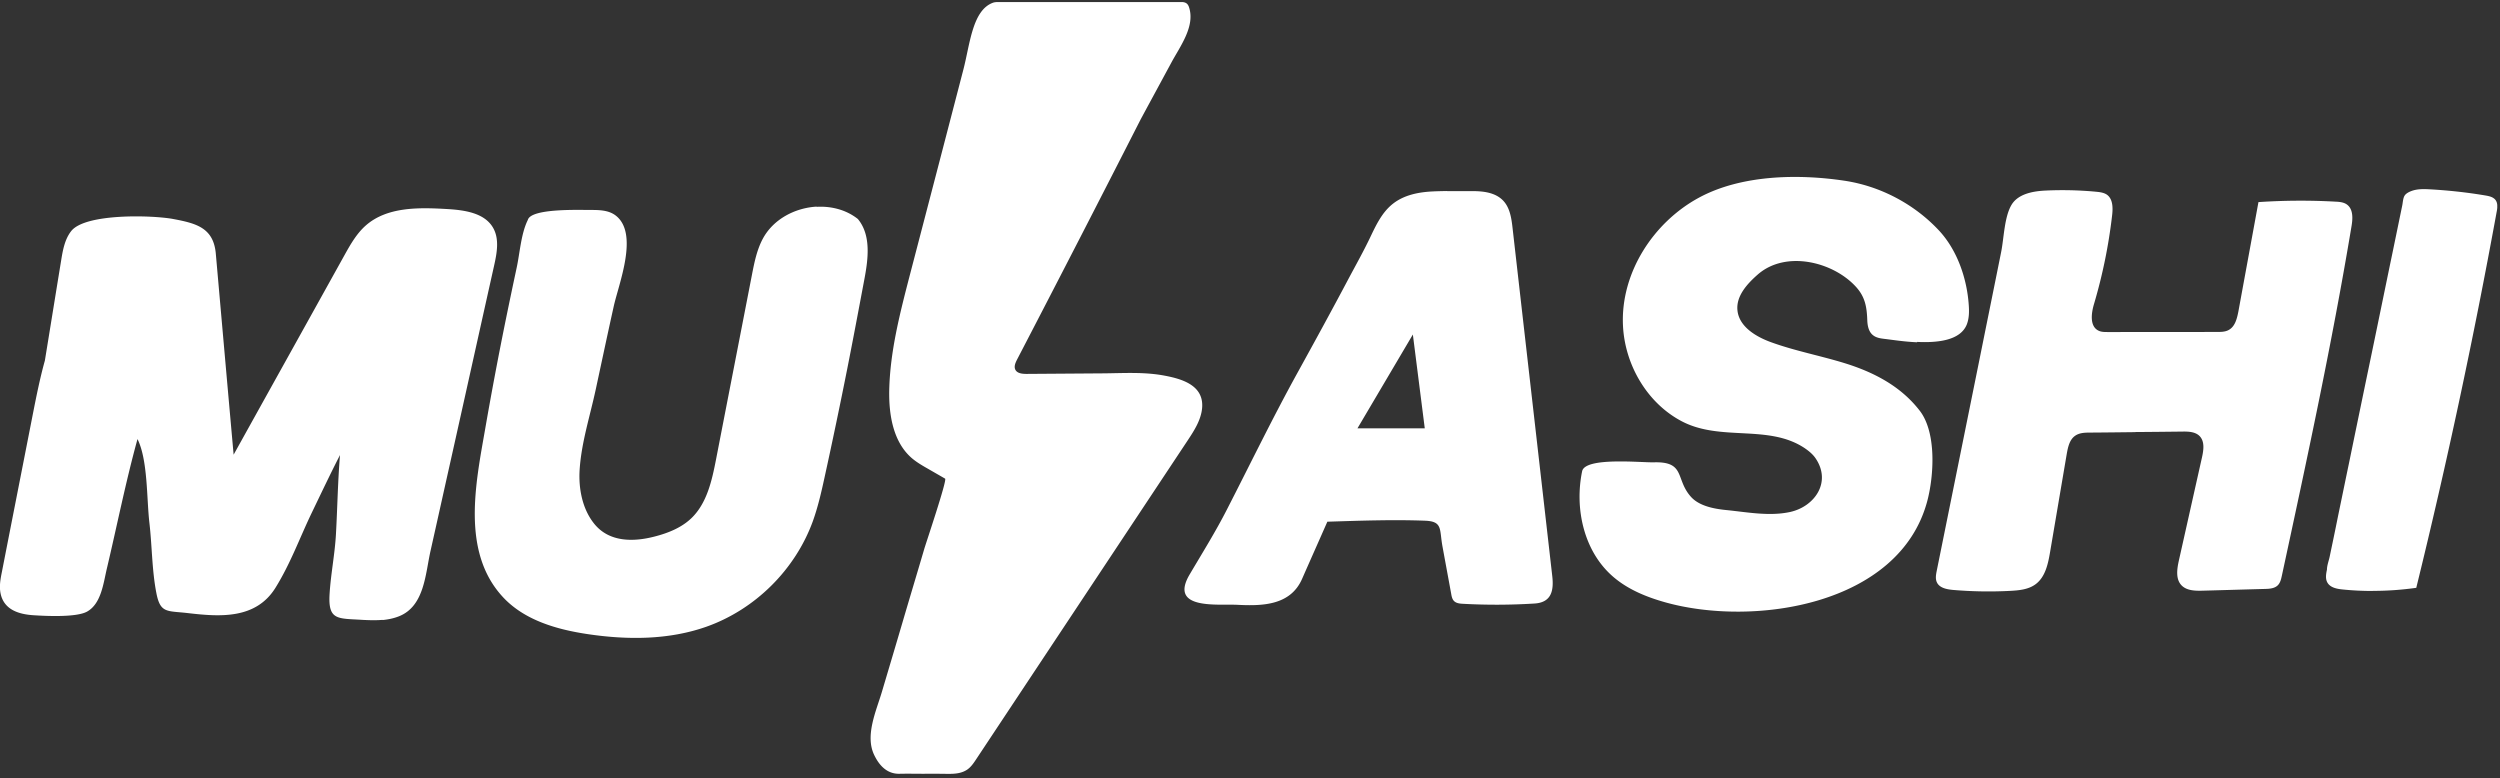 <svg width="546" height="170" fill="none" xmlns="http://www.w3.org/2000/svg"><rect width="100%" height="100%" fill="#333333" stroke="none"/><g clip-path="url(#clip0_103_2554)" fill="#fff"><path d="M201.831 168.993c-1.775 0-3.57-.041-5.344-.001-2.743.081-4.478-1.815-5.587-4.154-1.997-4.236.464-9.56 1.694-13.695 1.553-5.223 3.106-10.427 4.639-15.651 1.533-5.223 3.106-10.427 4.639-15.65.403-1.372 5.022-15.026 4.538-15.308-1.291-.747-2.562-1.473-3.853-2.219-1.169-.665-2.339-1.351-3.368-2.218-4.114-3.51-5.082-9.46-4.981-14.844.181-8.512 2.339-16.841 4.477-25.09 3.913-14.985 7.825-29.99 11.718-44.976 1.452-5.567 1.965-13.04 6.54-14.618.936-.323 6.368-.166 9.03-.166h30.616c.646 0 1.55.024 1.788.058.594.085 1.036.323 1.291 1.076 1.412 4.175-1.909 8.547-3.866 12.178-2.218 4.114-4.457 8.228-6.675 12.343a7154.17 7154.17 0 01-27.006 52.478c-.343.686-.706 1.473-.383 2.179.403.847 1.532.947 2.48.947l16.76-.12c4.458-.04 8.975-.343 13.392.504 3.974.746 8.612 2.198 8.169 7.1-.242 2.58-1.715 4.88-3.147 7.038-15.408 23.234-30.817 46.448-46.226 69.682-.585.888-1.21 1.795-2.118 2.34-1.674 1.008-3.683.787-5.728.787a96.62 96.62 0 00-3.489 0zM83.576 135.379c-1.472.121-2.965.081-4.437 0-5.385-.342-7.502.162-7.16-5.626.263-4.377 1.15-8.713 1.392-13.089.323-5.748.403-11.536.887-17.284-2.117 4.114-4.094 8.309-6.11 12.484-2.703 5.606-4.66 11.132-7.967 16.477-4.275 6.897-12.02 6.393-19.099 5.566-4.598-.544-6.07.121-6.938-4.417-.968-4.981-.927-10.245-1.512-15.267-.625-5.385-.323-13.714-2.602-18.332-2.581 9.358-4.477 18.937-6.716 28.376-.726 3.086-1.21 7.603-4.316 9.317-2.319 1.271-8.813.969-11.636.787-3.288-.202-6.575-1.21-7.26-4.881-.283-1.492 0-3.045.302-4.537C2.642 113.497 4.9 102.062 7.14 90.607c.786-3.973 1.573-7.967 2.662-11.859 1.19-7.28 2.36-14.561 3.55-21.842.362-2.259.786-4.618 2.178-6.413 3.065-3.953 17.767-3.51 22.305-2.662 5.042.947 8.793 1.916 9.298 7.563 1.29 14.642 2.581 29.263 3.892 43.905 8.047-14.5 16.114-28.981 24.161-43.482 1.311-2.36 2.662-4.76 4.68-6.554 4.658-4.115 11.555-3.974 17.747-3.61 3.771.221 8.168.806 10.064 4.073 1.432 2.46.847 5.567.221 8.35-3.065 13.734-6.11 27.469-9.176 41.203-1.573 7.018-3.126 14.037-4.699 21.055-1.13 5.022-1.31 12.04-6.877 14.259-1.17.464-2.38.706-3.63.827l.06-.041zm335.129-60.624c-2.803-.121-5.486-.545-7.16-.746-.867-.101-1.774-.242-2.46-.787-.968-.746-1.23-2.077-1.271-3.307-.1-2.864-.463-5.063-2.46-7.26-4.982-5.487-15.348-8.068-21.479-2.683-2.339 2.057-4.719 4.699-4.417 7.785.343 3.59 4.054 5.808 7.442 7.018 5.244 1.896 10.77 2.924 16.094 4.578 6.333 1.977 12.162 5.022 16.276 10.346 3.731 4.82 3.085 14.36 1.633 19.785-6.09 22.709-37.794 27.469-57.135 22.084-4.195-1.17-8.35-2.864-11.617-5.748-6.252-5.506-8.289-14.743-6.615-22.891.645-3.166 12.928-1.875 15.67-1.956 6.979-.202 4.639 3.691 8.108 7.543 1.795 1.996 5.002 2.601 7.543 2.864 4.558.443 9.479 1.432 14.077.443 5.365-1.169 9.116-6.494 5.607-11.697-.605-.908-1.473-1.613-2.38-2.239-7.926-5.304-18.333-1.391-26.884-5.889-7.623-4.013-12.484-12.463-12.827-21.075-.464-11.355 6.615-22.346 16.598-27.751 9.197-4.982 21.56-5.224 31.724-3.711 7.846 1.17 15.247 5.062 20.673 10.85 4.033 4.316 6.151 10.548 6.534 16.357.101 1.411.081 2.863-.424 4.174-1.371 3.49-6.272 4.054-10.87 3.832l.02.08zm47.657 19.623c-3.307.04-6.595.08-9.902.1-1.13 0-2.34.041-3.267.707-1.211.847-1.553 2.48-1.816 3.953-1.21 7.119-2.42 14.258-3.63 21.377-.443 2.602-1.028 5.466-3.146 7.059-1.553 1.17-3.61 1.372-5.566 1.472a91.448 91.448 0 01-12.444-.201c-1.391-.121-3.025-.424-3.59-1.694-.343-.767-.181-1.654-.02-2.481 3.126-15.449 6.252-30.917 9.378-46.366 1.553-7.724 3.126-15.449 4.679-23.193.625-3.045.686-7.744 2.299-10.407 1.493-2.44 4.841-2.964 7.422-3.085a78.366 78.366 0 0111.092.262c.787.08 1.614.181 2.279.625 1.352.948 1.352 2.924 1.15 4.578a114.008 114.008 0 01-3.933 19.26c-.625 2.078-.988 4.922.968 5.87.605.302 1.311.302 1.997.302 7.946 0 15.912 0 23.858-.02.888 0 1.836 0 2.602-.444 1.392-.766 1.795-2.521 2.098-4.054 1.452-7.946 2.924-15.912 4.376-23.858a137.338 137.338 0 0116.8-.101c.887.04 1.835.12 2.541.645 1.392 1.029 1.271 3.106.968 4.82-4.255 25.573-9.741 50.944-15.207 76.275-.161.746-.342 1.513-.887 2.057-.706.686-1.795.767-2.763.787-4.558.121-9.136.262-13.694.383-1.613.04-3.408 0-4.538-1.149-1.351-1.372-1.008-3.611-.585-5.506 1.674-7.462 3.348-14.945 5.022-22.407.363-1.613.646-3.509-.504-4.699-.928-.948-2.42-1.008-3.751-.988-3.429.04-6.857.08-10.266.1l-.02.02zM178.364 45.17c3.207-.182 6.454.645 8.995 2.661 2.944 3.55 2.259 8.773 1.391 13.311-1.21 6.434-2.42 12.887-3.69 19.3a1217.895 1217.895 0 01-5.022 24.021c-.686 3.146-1.412 6.292-2.501 9.338-3.852 10.628-12.645 19.341-23.314 23.092-8.208 2.884-17.163 2.884-25.775 1.613-6.816-1.008-13.875-3.025-18.574-8.067-9.197-9.862-5.97-24.927-3.913-36.746a838.057 838.057 0 014.397-23.354 1219.23 1219.23 0 012.481-11.859c.705-3.247.947-7.442 2.44-10.447.686-2.602 11.556-2.158 13.714-2.178 1.876 0 3.872.04 5.385 1.15 5.284 3.892.706 15.065-.363 20.006-1.331 5.99-2.602 12-3.893 17.99-1.29 5.99-3.146 11.657-3.529 17.586-.262 4.114.585 8.652 3.267 11.899 3.247 3.933 8.471 3.893 13.069 2.703 2.924-.746 5.829-1.896 8.027-3.973 3.449-3.288 4.538-8.289 5.445-12.968 2.602-13.412 5.224-26.824 7.825-40.235.525-2.682 1.069-5.425 2.36-7.846 2.259-4.255 6.978-6.756 11.758-7.038l.02.04zm137.687-3.43h5.526c2.339 0 5.001.282 6.716 2.077 1.492 1.574 1.815 3.873 2.057 6.03 2.884 25.352 5.788 50.683 8.672 76.034.363 3.226-.262 5.707-3.893 5.929-5.203.323-10.406.343-15.609.06-.686-.04-1.432-.1-1.937-.584-.423-.404-.544-1.029-.645-1.614-.625-3.428-1.271-6.877-1.896-10.306-.706-3.811.101-5.506-3.872-5.647-7.079-.262-14.198 0-21.277.222-1.835 4.175-3.691 8.329-5.526 12.504-2.541 5.748-8.571 5.93-14.118 5.647-4.295-.222-15.045 1.17-10.426-6.635 2.783-4.719 5.647-9.297 8.147-14.198 5.143-10.024 10.004-20.067 15.449-29.93 3.771-6.836 7.523-13.693 11.173-20.59 1.553-2.905 3.166-5.789 4.598-8.774 1.311-2.743 2.642-5.647 5.123-7.543 2.36-1.815 5.405-2.44 8.37-2.601 1.109-.06 2.238-.08 3.368-.101v.02zm-7.483 31.32l-12.1 20.491h14.702m207.064 35.516c-2.198 0-4.396-.101-6.575-.323-1.27-.121-2.742-.403-3.368-1.532-.463-.847-.282-1.876-.08-2.824 0-.887.403-1.916.585-2.783l.605-2.904a622.95 622.95 0 001.19-5.809c.806-3.872 1.593-7.744 2.4-11.596a9107.688 9107.688 0 014.8-23.213c1.613-7.745 3.186-15.47 4.799-23.213l2.058-9.984c.141-.665.161-1.633.544-2.198.323-.484 1.009-.807 1.513-.988 1.21-.444 2.541-.424 3.791-.363 4.115.222 8.229.665 12.303 1.351.827.141 1.714.323 2.218.988.545.726.424 1.755.242 2.663a1385.892 1385.892 0 01-17.546 82.042 67.814 67.814 0 01-9.479.666v.02z"/></g><defs><clipPath id="clip0_103_2554"><path fill="#fff" transform="translate(0 .452)" d="M0 0h545.4v168.745H0z"/></clipPath></defs></svg>